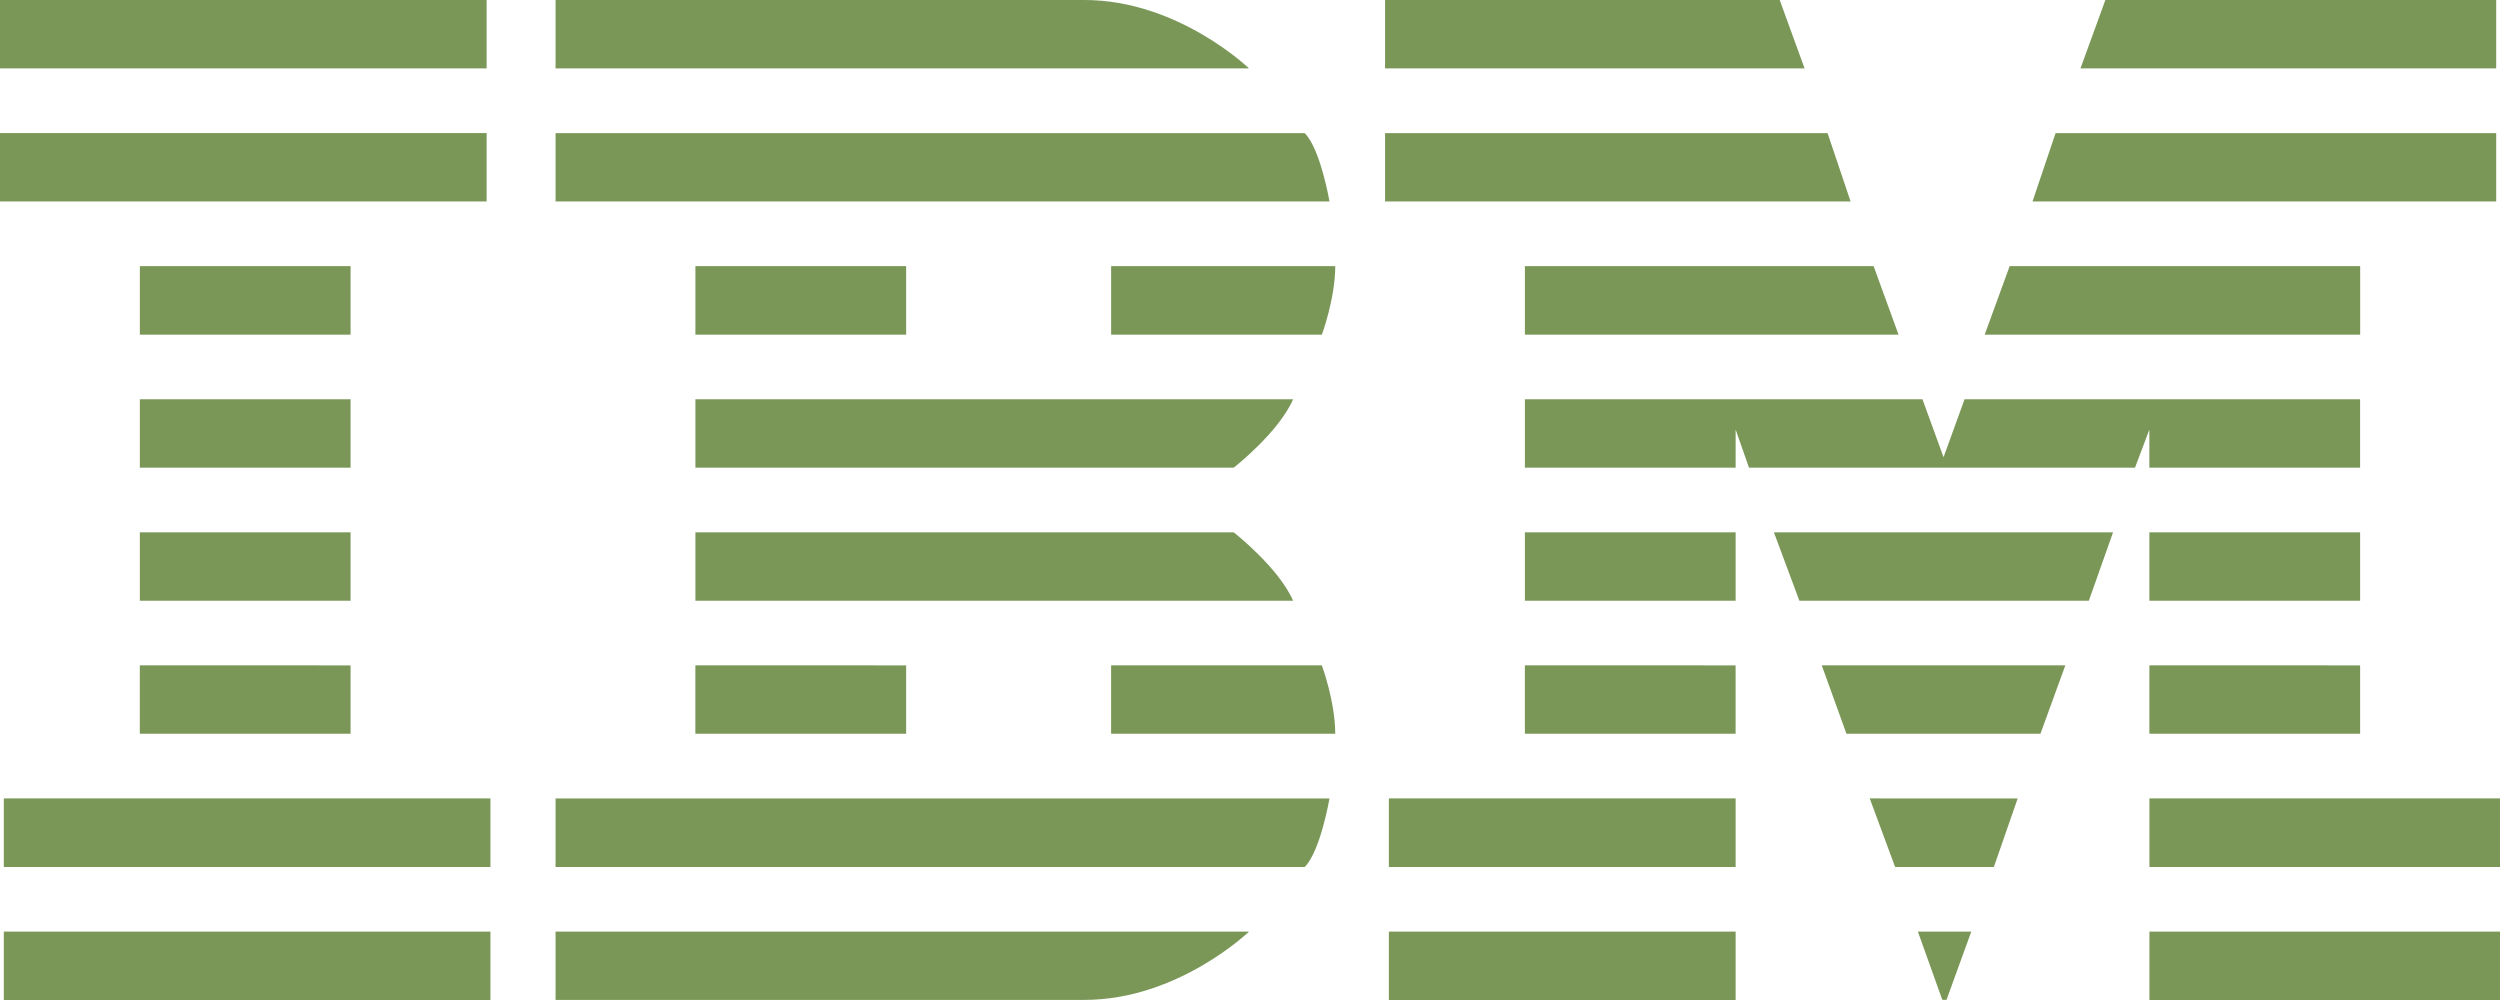 <svg width="180" height="72" viewBox="0 0 180 72" fill="none" xmlns="http://www.w3.org/2000/svg">
<g clip-path="url(#clip0_52_16)">
<path d="M0 0V4.926H35.037V0H0ZM40 0V4.926H89.928C89.928 4.926 84.83 0 78.075 0H40ZM99.724 0V4.926H129.93L128.138 0H99.724ZM151.587 0L149.794 4.926H179.726V0H151.587ZM0 9.58V14.506H35.037V9.58H0ZM40 9.587V14.506H95.723C95.723 14.506 95.075 10.715 93.938 9.587H40ZM99.724 9.587V14.506H133.242L131.586 9.587H99.724ZM148.001 9.587L146.341 14.507H179.726V9.587H148.001ZM10.069 19.163V24.096H25.242V19.16L10.069 19.163ZM50.069 19.163V24.096H65.243V19.16L50.069 19.163ZM80.001 19.163V24.096H95.175C95.175 24.096 96.138 21.491 96.138 19.163H80.001ZM109.793 19.163V24.096H136.695L134.901 19.163H109.793ZM144.696 19.163L142.896 24.096H169.932V19.16L144.696 19.163ZM10.069 28.747V33.673H25.242V28.747H10.069ZM50.069 28.747V33.673H88.826C88.826 33.673 92.066 31.146 93.101 28.747H50.069ZM109.793 28.747V33.673H124.966V30.931L125.928 33.673H153.72L154.753 30.931V33.673H169.927V28.747H141.448L139.936 32.919L138.417 28.747H109.793ZM10.069 38.327V43.253H25.242V38.327H10.069ZM50.069 38.327V43.253H93.101C92.068 40.862 88.826 38.327 88.826 38.327H50.069ZM109.793 38.327V43.253H124.966V38.327H109.793ZM127.721 38.327L129.555 43.253H150.396L152.14 38.327H127.721ZM154.755 38.327V43.253H169.929V38.327H154.755ZM10.066 47.903V52.829H25.242V47.907L10.066 47.903ZM50.067 47.903V52.829H65.243V47.907L50.067 47.903ZM79.999 47.903V52.829H96.136C96.136 50.504 95.172 47.903 95.172 47.903H79.999ZM109.791 47.903V52.829H124.964V47.907L109.791 47.903ZM131.166 47.903L132.944 52.829H146.912L148.705 47.903H131.166ZM154.755 47.903V52.829H169.929V47.907L154.755 47.903ZM0.274 57.487V62.424H35.311V57.487H0.274ZM40 57.487V62.424H93.938C95.072 61.294 95.723 57.491 95.723 57.491H40V57.487ZM99.999 57.487V62.424H124.966V57.487H99.999ZM134.621 57.487L136.449 62.424H143.557L145.272 57.491L134.621 57.487ZM154.758 57.487V62.424H180V57.487H154.758ZM0.274 67.074V72H35.311V67.074H0.274ZM40 67.074V71.993H78.075C84.83 71.993 89.929 67.074 89.929 67.074H40ZM99.999 67.074V72H124.966V67.074H99.999ZM138.087 67.074L139.845 71.986L140.147 71.993L141.933 67.074H138.087ZM154.758 67.074V72H180V67.074H154.758Z" fill="#7A9757"/>
</g>
<defs>
<clipPath id="clip0_52_16">
<rect width="180" height="72" fill="white"/>
</clipPath>
</defs>
</svg>
